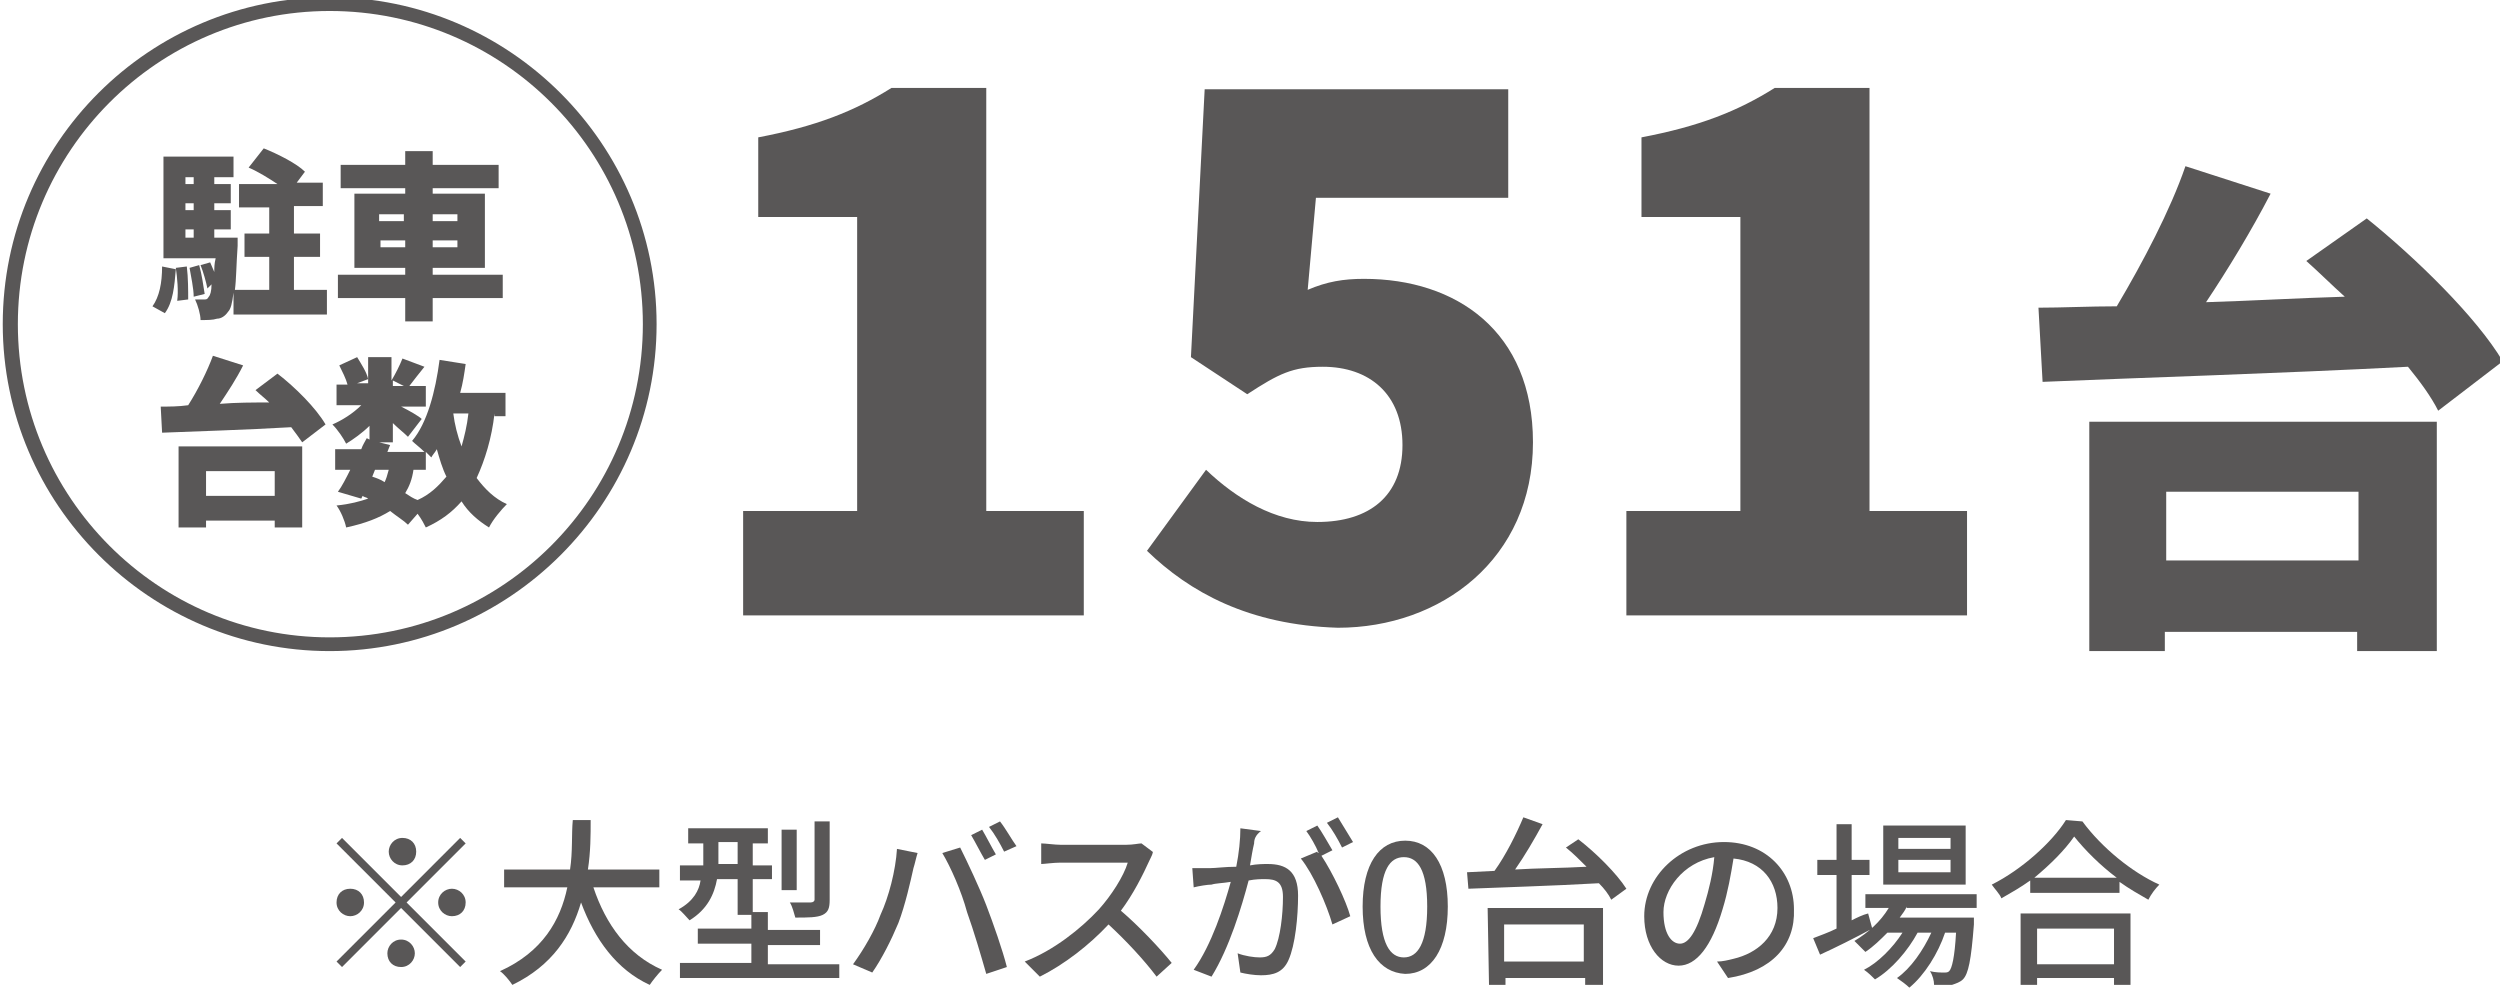 <?xml version="1.0" encoding="utf-8"?>
<!-- Generator: Adobe Illustrator 26.0.1, SVG Export Plug-In . SVG Version: 6.00 Build 0)  -->
<svg version="1.1" id="レイヤー_1" xmlns="http://www.w3.org/2000/svg" xmlns:xlink="http://www.w3.org/1999/xlink" x="0px"
	 y="0px" width="182px" height="72px" viewBox="0 0 182 72" style="enable-background:new 0 0 182 72;" xml:space="preserve">
<style type="text/css">
	.st0{fill:#595757;}
</style>
<g>
	<g>
		<g>
			<g>
				<g>
					<path class="st0" d="M11.1,22.3c0.5-0.7,0.7-1.7,0.7-2.9l1,0.2c-0.1,1.2-0.2,2.4-0.8,3.2L11.1,22.3z M23.8,21.2v1.7H17v-1.6
						c-0.1,0.8-0.2,1.2-0.4,1.4c-0.2,0.3-0.5,0.5-0.8,0.5c-0.3,0.1-0.7,0.1-1.2,0.1c0-0.4-0.2-1.1-0.4-1.5c0.3,0,0.5,0,0.7,0
						c0.1,0,0.2,0,0.3-0.2c0.1-0.1,0.2-0.4,0.2-0.9L15.1,21c-0.1-0.5-0.3-1.2-0.5-1.7l0.7-0.2c0.1,0.2,0.2,0.5,0.3,0.7
						c0-0.3,0-0.6,0.1-1h-3.8v-7.4H17v1.5h-1.4v0.5h1.2v1.4h-1.2v0.5h1.2v1.4h-1.2v0.6h1.7c0,0,0,0.4,0,0.6
						c-0.1,1.4-0.1,2.5-0.2,3.2h2.5v-2.4h-1.8V17h1.8v-1.9h-2.2v-1.7h2.8c-0.6-0.4-1.4-0.9-2.1-1.2l1.1-1.4c1,0.4,2.4,1.1,3,1.7
						l-0.6,0.8h1.9V15h-2.1v2h1.9v1.7h-1.9v2.4h2.4V21.2z M13.6,19.4c0.1,0.8,0.1,1.8,0.1,2.4l-0.8,0.1c0.1-0.7,0-1.7-0.1-2.4
						L13.6,19.4z M13.5,12.9v0.5h0.6v-0.5H13.5z M14.1,14.8h-0.6v0.5h0.6V14.8z M13.5,17.3h0.6v-0.6h-0.6V17.3z M14.5,19.3
						c0.2,0.7,0.3,1.5,0.4,2.1l-0.8,0.2c0-0.6-0.2-1.5-0.3-2.1L14.5,19.3z"/>
					<path class="st0" d="M36.6,21.7h-5.1v1.7h-2v-1.7h-4.9V20h4.9v-0.5h-3.7v-5.4h3.7v-0.4h-4.7V12h4.7v-1h2v1h4.8v1.7h-4.8v0.4
						h3.8v5.4h-3.8V20h5.1V21.7z M27.6,16.1h1.8v-0.5h-1.8V16.1z M29.5,18v-0.5h-1.8V18H29.5z M31.5,15.6v0.5h1.8v-0.5H31.5z
						 M33.3,17.5h-1.8V18h1.8V17.5z"/>
					<path class="st0" d="M20.2,27.2c1.3,1,2.8,2.5,3.5,3.7L22,32.2c-0.2-0.3-0.5-0.7-0.8-1.1c-3.4,0.2-7,0.3-9.4,0.4l-0.1-1.9
						c0.6,0,1.3,0,2-0.1c0.7-1.1,1.4-2.5,1.8-3.6l2.2,0.7c-0.5,1-1.1,1.9-1.7,2.8c1.2-0.1,2.4-0.1,3.6-0.1c-0.3-0.3-0.7-0.6-1-0.9
						L20.2,27.2z M13,32.5h9v5.9h-2v-0.5h-5v0.5h-2V32.5z M15,34.3v1.8h5v-1.8H15z"/>
					<path class="st0" d="M36,30.1c-0.2,1.8-0.7,3.4-1.3,4.7c0.6,0.8,1.3,1.5,2.2,1.9c-0.4,0.4-1,1.1-1.3,1.7
						c-0.8-0.5-1.5-1.1-2-1.9c-0.7,0.8-1.5,1.4-2.6,1.9c-0.1-0.2-0.3-0.6-0.6-1l-0.7,0.8c-0.3-0.3-0.8-0.6-1.3-1
						c-0.8,0.5-1.8,0.9-3.2,1.2c-0.1-0.5-0.4-1.2-0.7-1.6c1-0.1,1.7-0.3,2.3-0.5c-0.1-0.1-0.3-0.1-0.4-0.2l-0.1,0.2l-1.7-0.5
						c0.3-0.4,0.6-1,0.9-1.6h-1.1v-1.5h1.9c0.1-0.3,0.3-0.6,0.4-0.8l0.2,0.1v-1c-0.5,0.5-1.2,1-1.7,1.3c-0.2-0.4-0.6-1-1-1.4
						c0.7-0.3,1.5-0.8,2.1-1.4h-1.8V28h0.8c-0.1-0.4-0.4-1-0.6-1.4L26,26c0.3,0.5,0.7,1.1,0.8,1.6L26,27.9h0.8V26h1.7v1.7
						c0.3-0.5,0.6-1.1,0.8-1.6l1.6,0.6c-0.4,0.5-0.8,1-1.1,1.4H31v1.5h-1.8c0.6,0.3,1.3,0.7,1.5,0.9l-1,1.3c-0.3-0.3-0.7-0.6-1.1-1
						v1.4h-1l0.8,0.2l-0.2,0.5h2.7c-0.3-0.3-0.7-0.6-0.9-0.8c1.1-1.3,1.7-3.6,2-5.9l1.9,0.3c-0.1,0.7-0.2,1.4-0.4,2.1h3.3v1.7H36
						V30.1z M27.1,34.7c0.3,0.1,0.6,0.2,0.9,0.4c0.1-0.2,0.2-0.5,0.3-0.9h-1L27.1,34.7z M28.6,28.1h0.8l-0.8-0.4V28.1z M30.1,34.2
						c-0.1,0.7-0.3,1.2-0.6,1.7c0.3,0.2,0.6,0.4,0.9,0.5c0.9-0.4,1.5-1,2.1-1.7c-0.3-0.6-0.5-1.3-0.7-2c-0.1,0.2-0.3,0.4-0.4,0.6
						c-0.1-0.1-0.2-0.2-0.4-0.4v1.3C31,34.2,30.1,34.2,30.1,34.2z M33,30.1c0.1,0.8,0.3,1.6,0.6,2.4c0.2-0.7,0.4-1.5,0.5-2.4H33z"/>
				</g>
			</g>
		</g>
		<g>
			<path class="st0" d="M54.1,37.2h8.3V15.8h-7.2V10c4.2-0.8,7-1.9,9.7-3.6h6.9v30.8h7.1v7.6H54.1V37.2z"/>
			<path class="st0" d="M83.5,40.1l4.3-5.9c2.2,2.1,5,3.8,8.1,3.8c3.8,0,6.2-1.9,6.2-5.6c0-3.7-2.4-5.7-5.8-5.7
				c-2.2,0-3.2,0.5-5.5,2L86.7,26l1-19.5h22.1v7.9h-14l-0.6,6.7c1.4-0.6,2.6-0.8,4.1-0.8c6.7,0,12.3,3.8,12.3,11.9
				c0,8.5-6.7,13.5-14.2,13.5C90.9,45.5,86.6,43.1,83.5,40.1z"/>
			<path class="st0" d="M118.4,37.2h8.3V15.8h-7.2V10c4.2-0.8,7-1.9,9.7-3.6h6.9v30.8h7.1v7.6h-24.8
				C118.4,44.8,118.4,37.2,118.4,37.2z"/>
			<path class="st0" d="M172.3,15.9c3.6,2.9,8,7.2,9.9,10.4l-4.7,3.6c-0.5-1-1.3-2.1-2.2-3.2c-9.6,0.5-19.7,0.8-26.6,1.1l-0.3-5.4
				c1.7,0,3.7-0.1,5.7-0.1c1.9-3.2,3.9-7,5-10.2l6.2,2c-1.4,2.7-3.1,5.5-4.7,7.9c3.3-0.1,6.7-0.3,10.1-0.4c-1-0.9-1.9-1.8-2.8-2.6
				L172.3,15.9z M152.2,30.7h25.2v16.7h-5.8V46h-14v1.4h-5.5V30.7H152.2z M157.7,35.8v5h14v-5H157.7z"/>
		</g>
		<path class="st0" d="M24,47.4c-13.1,0-23.8-10.7-23.8-23.8C0.2,10.4,10.9-0.2,24-0.2s23.8,10.7,23.8,23.8S37.1,47.4,24,47.4z
			 M24,0.8C11.5,0.8,1.3,11,1.3,23.6S11.5,46.4,24,46.4c12.6,0,22.8-10.2,22.8-22.8S36.6,0.8,24,0.8z"/>
	</g>
	<g>
		<g>
			<path class="st0" d="M33.5,61l0.4,0.4l-4.3,4.3l4.3,4.3l-0.4,0.4l-4.3-4.3l-4.3,4.3L24.5,70l4.3-4.3l-4.3-4.3l0.4-0.4l4.3,4.3
				L33.5,61z M25.5,66.7c-0.5,0-1-0.4-1-1s0.4-1,1-1s1,0.4,1,1S26,66.7,25.5,66.7z M28.3,62c0-0.5,0.4-1,1-1s1,0.4,1,1s-0.4,1-1,1
				S28.3,62.5,28.3,62z M30.2,69.4c0,0.5-0.4,1-1,1s-1-0.4-1-1c0-0.5,0.4-1,1-1S30.2,68.9,30.2,69.4z M32.9,64.7c0.5,0,1,0.4,1,1
				s-0.4,1-1,1c-0.5,0-1-0.4-1-1S32.4,64.7,32.9,64.7z"/>
			<path class="st0" d="M43.2,64.6c0.9,2.7,2.5,4.9,5,6c-0.3,0.3-0.7,0.8-0.9,1.1c-2.4-1.1-4-3.3-5-6c-0.7,2.4-2.1,4.6-5,6
				c-0.2-0.3-0.6-0.8-0.9-1c3.1-1.4,4.4-3.7,4.9-6.1h-4.6v-1.3h4.8c0.2-1.3,0.1-2.6,0.2-3.6H43c0,1.1,0,2.3-0.2,3.6H48v1.3H43.2z"/>
			<path class="st0" d="M61.1,70.1v1.1H49.5v-1.1h5.2v-1.4h-3.9v-1.1h3.9v-1h-1V64h-1.5c-0.2,1.1-0.7,2.2-2,3
				c-0.2-0.2-0.6-0.7-0.8-0.8c1.1-0.6,1.5-1.4,1.6-2.1h-1.5V63h1.7v-1.6h-1.1v-1.1h5.8v1.1h-1.1V63h1.4v1h-1.4v2.4h1.1v1.3h3.8v1.1
				h-3.8v1.4h5.2V70.1z M53.7,62.9v-1.6h-1.4v1.6H53.7z M58,64.8h-1.1v-4.4H58V64.8z M60.4,65.5c0,0.6-0.1,0.9-0.5,1.1
				s-1.1,0.2-2,0.2c-0.1-0.3-0.2-0.8-0.4-1.1c0.7,0,1.3,0,1.5,0s0.3-0.1,0.3-0.2v-5.7h1.1C60.4,59.8,60.4,65.5,60.4,65.5z"/>
			<path class="st0" d="M65.3,61.8l1.5,0.3c-0.1,0.3-0.2,0.8-0.3,1.1c-0.2,0.9-0.6,2.7-1.1,4c-0.5,1.2-1.2,2.6-1.9,3.6l-1.4-0.6
				c0.8-1.1,1.6-2.5,2-3.6C64.7,65.3,65.2,63.4,65.3,61.8z M68.6,62.1l1.3-0.4c0.5,1,1.4,2.9,1.9,4.2c0.5,1.3,1.2,3.3,1.5,4.5
				l-1.5,0.5c-0.4-1.4-0.9-3.1-1.4-4.5C70,64.9,69.2,63.1,68.6,62.1z M72.5,62.2l-0.8,0.4c-0.3-0.5-0.7-1.3-1-1.8l0.8-0.4
				C71.8,60.9,72.2,61.7,72.5,62.2z M74,61.6L73.1,62c-0.3-0.6-0.7-1.3-1.1-1.8l0.8-0.4C73.2,60.3,73.7,61.2,74,61.6z"/>
			<path class="st0" d="M83.7,62.6c-0.5,1.1-1.2,2.5-2.1,3.7c1.3,1.1,2.9,2.8,3.7,3.8l-1.1,1c-0.9-1.2-2.2-2.6-3.5-3.8
				c-1.4,1.5-3.2,2.9-5,3.8L74.6,70c2.1-0.8,4.1-2.4,5.4-3.8c0.9-1,1.8-2.4,2.1-3.4h-4.9c-0.5,0-1.2,0.1-1.4,0.1v-1.5
				c0.3,0,1,0.1,1.4,0.1H82c0.5,0,0.9-0.1,1.1-0.1l0.8,0.6C84,62,83.8,62.4,83.7,62.6z"/>
			<path class="st0" d="M91.3,61.4c-0.1,0.4-0.2,1-0.3,1.6c0.5-0.1,1-0.1,1.3-0.1c1.3,0,2.2,0.5,2.2,2.3c0,1.5-0.2,3.6-0.7,4.7
				c-0.4,0.9-1.1,1.1-2,1.1c-0.5,0-1.1-0.1-1.5-0.2l-0.2-1.4c0.5,0.2,1.2,0.3,1.6,0.3c0.5,0,0.8-0.1,1.1-0.6
				c0.4-0.8,0.6-2.5,0.6-3.8c0-1.1-0.5-1.3-1.3-1.3c-0.3,0-0.7,0-1.2,0.1c-0.5,1.9-1.4,4.9-2.7,7l-1.3-0.5c1.3-1.8,2.2-4.6,2.7-6.4
				c-0.6,0.1-1.1,0.1-1.4,0.2c-0.3,0-0.9,0.1-1.3,0.2l-0.1-1.4c0.4,0,0.8,0,1.3,0c0.4,0,1.1-0.1,1.9-0.1c0.2-1,0.3-2,0.3-2.8
				l1.5,0.2C91.4,60.8,91.3,61.1,91.3,61.4z M97,61.9l-0.8,0.4c0.8,1.2,1.8,3.3,2.1,4.4L97,67.3c-0.4-1.4-1.4-3.7-2.3-4.8l1.2-0.5
				c0,0,0,0.1,0.1,0.1c-0.2-0.5-0.6-1.2-0.9-1.6l0.8-0.4C96.2,60.5,96.7,61.4,97,61.9z M98.5,61.3l-0.8,0.4
				c-0.3-0.6-0.7-1.3-1.1-1.8l0.8-0.4C97.7,60,98.2,60.8,98.5,61.3z"/>
			<path class="st0" d="M99.2,66c0-3.1,1.2-4.8,3.1-4.8s3.1,1.7,3.1,4.8s-1.2,4.9-3.1,4.9C100.4,70.8,99.2,69.1,99.2,66z M103.9,66
				c0-2.7-0.7-3.6-1.7-3.6s-1.7,0.9-1.7,3.6s0.7,3.7,1.7,3.7S103.9,68.7,103.9,66z"/>
			<path class="st0" d="M114.9,61.1c1.3,1,2.8,2.5,3.5,3.6l-1.1,0.8c-0.2-0.4-0.5-0.8-0.9-1.2c-3.5,0.2-7.2,0.3-9.5,0.4l-0.1-1.2
				l2-0.1c0.8-1.1,1.6-2.7,2.1-3.9l1.4,0.5c-0.6,1.1-1.3,2.3-2,3.3c1.6-0.1,3.4-0.1,5.2-0.2c-0.5-0.5-1-1-1.5-1.4L114.9,61.1z
				 M108.3,66.1h8.4v5.6h-1.3v-0.5h-5.8v0.5h-1.2L108.3,66.1L108.3,66.1z M109.5,67.3V70h5.8v-2.7H109.5z"/>
			<path class="st0" d="M125.8,71.2L125,70c0.4,0,0.8-0.1,1.2-0.2c1.7-0.4,3.2-1.6,3.2-3.7c0-1.9-1.1-3.4-3.2-3.6
				c-0.2,1.2-0.4,2.4-0.8,3.7c-0.8,2.7-1.9,4.1-3.2,4.1c-1.3,0-2.5-1.4-2.5-3.6c0-2.9,2.6-5.4,5.8-5.4c3.1,0,5.1,2.2,5.1,4.9
				C130.7,68.8,129,70.7,125.8,71.2z M122.3,68.7c0.6,0,1.2-0.8,1.8-2.9c0.3-1,0.6-2.2,0.7-3.4c-2.3,0.4-3.7,2.4-3.7,4
				C121.1,68,121.7,68.7,122.3,68.7z"/>
			<path class="st0" d="M136.3,67.6c-1.3,0.7-2.7,1.4-3.8,1.9l-0.5-1.2c0.5-0.2,1.1-0.4,1.7-0.7v-3.9h-1.4v-1.1h1.4V60h1.1v2.6h1.3
				v1.1h-1.3V67c0.4-0.2,0.8-0.4,1.2-0.5L136.3,67.6z M138.8,66c-0.1,0.3-0.3,0.5-0.5,0.8h5.4c0,0,0,0.3,0,0.5
				c-0.2,2.6-0.4,3.6-0.8,4c-0.2,0.2-0.5,0.3-0.8,0.4c-0.3,0-0.8,0-1.3,0c0-0.3-0.1-0.7-0.3-1c0.4,0.1,0.8,0.1,1,0.1s0.3,0,0.4-0.1
				c0.2-0.2,0.4-1,0.5-2.8h-0.8c-0.5,1.5-1.5,3.1-2.6,4c-0.2-0.2-0.6-0.5-0.9-0.7c1-0.7,1.9-2,2.5-3.3h-1c-0.7,1.3-1.9,2.7-3.1,3.4
				c-0.2-0.2-0.5-0.5-0.8-0.7c1-0.5,2.1-1.6,2.8-2.7h-1.1c-0.5,0.5-1,1-1.6,1.4c-0.2-0.2-0.6-0.6-0.8-0.8c1-0.6,1.9-1.4,2.5-2.4
				h-1.7v-1h8.1v1h-5.1V66z M143.1,64.4h-6v-4.3h6V64.4z M142,61h-3.8v0.8h3.8V61z M142,62.6h-3.8v0.9h3.8V62.6z"/>
			<path class="st0" d="M151.6,59.8c1.4,1.9,3.6,3.7,5.6,4.6c-0.3,0.3-0.6,0.7-0.8,1.1c-0.7-0.4-1.4-0.8-2.1-1.3V65h-6.5v-0.9
				c-0.7,0.5-1.4,0.9-2.1,1.3c-0.1-0.3-0.5-0.7-0.7-1c2.2-1.1,4.4-3.1,5.4-4.7L151.6,59.8L151.6,59.8z M147.1,66.5h8v5.2h-1.2v-0.5
				h-5.6v0.5h-1.2V66.5z M154.1,63.9c-1.2-0.9-2.3-2-3.1-3c-0.7,1-1.7,2-2.9,3H154.1z M148.3,67.6v2.6h5.6v-2.6H148.3z"/>
		</g>
	</g>
</g>
</svg>
